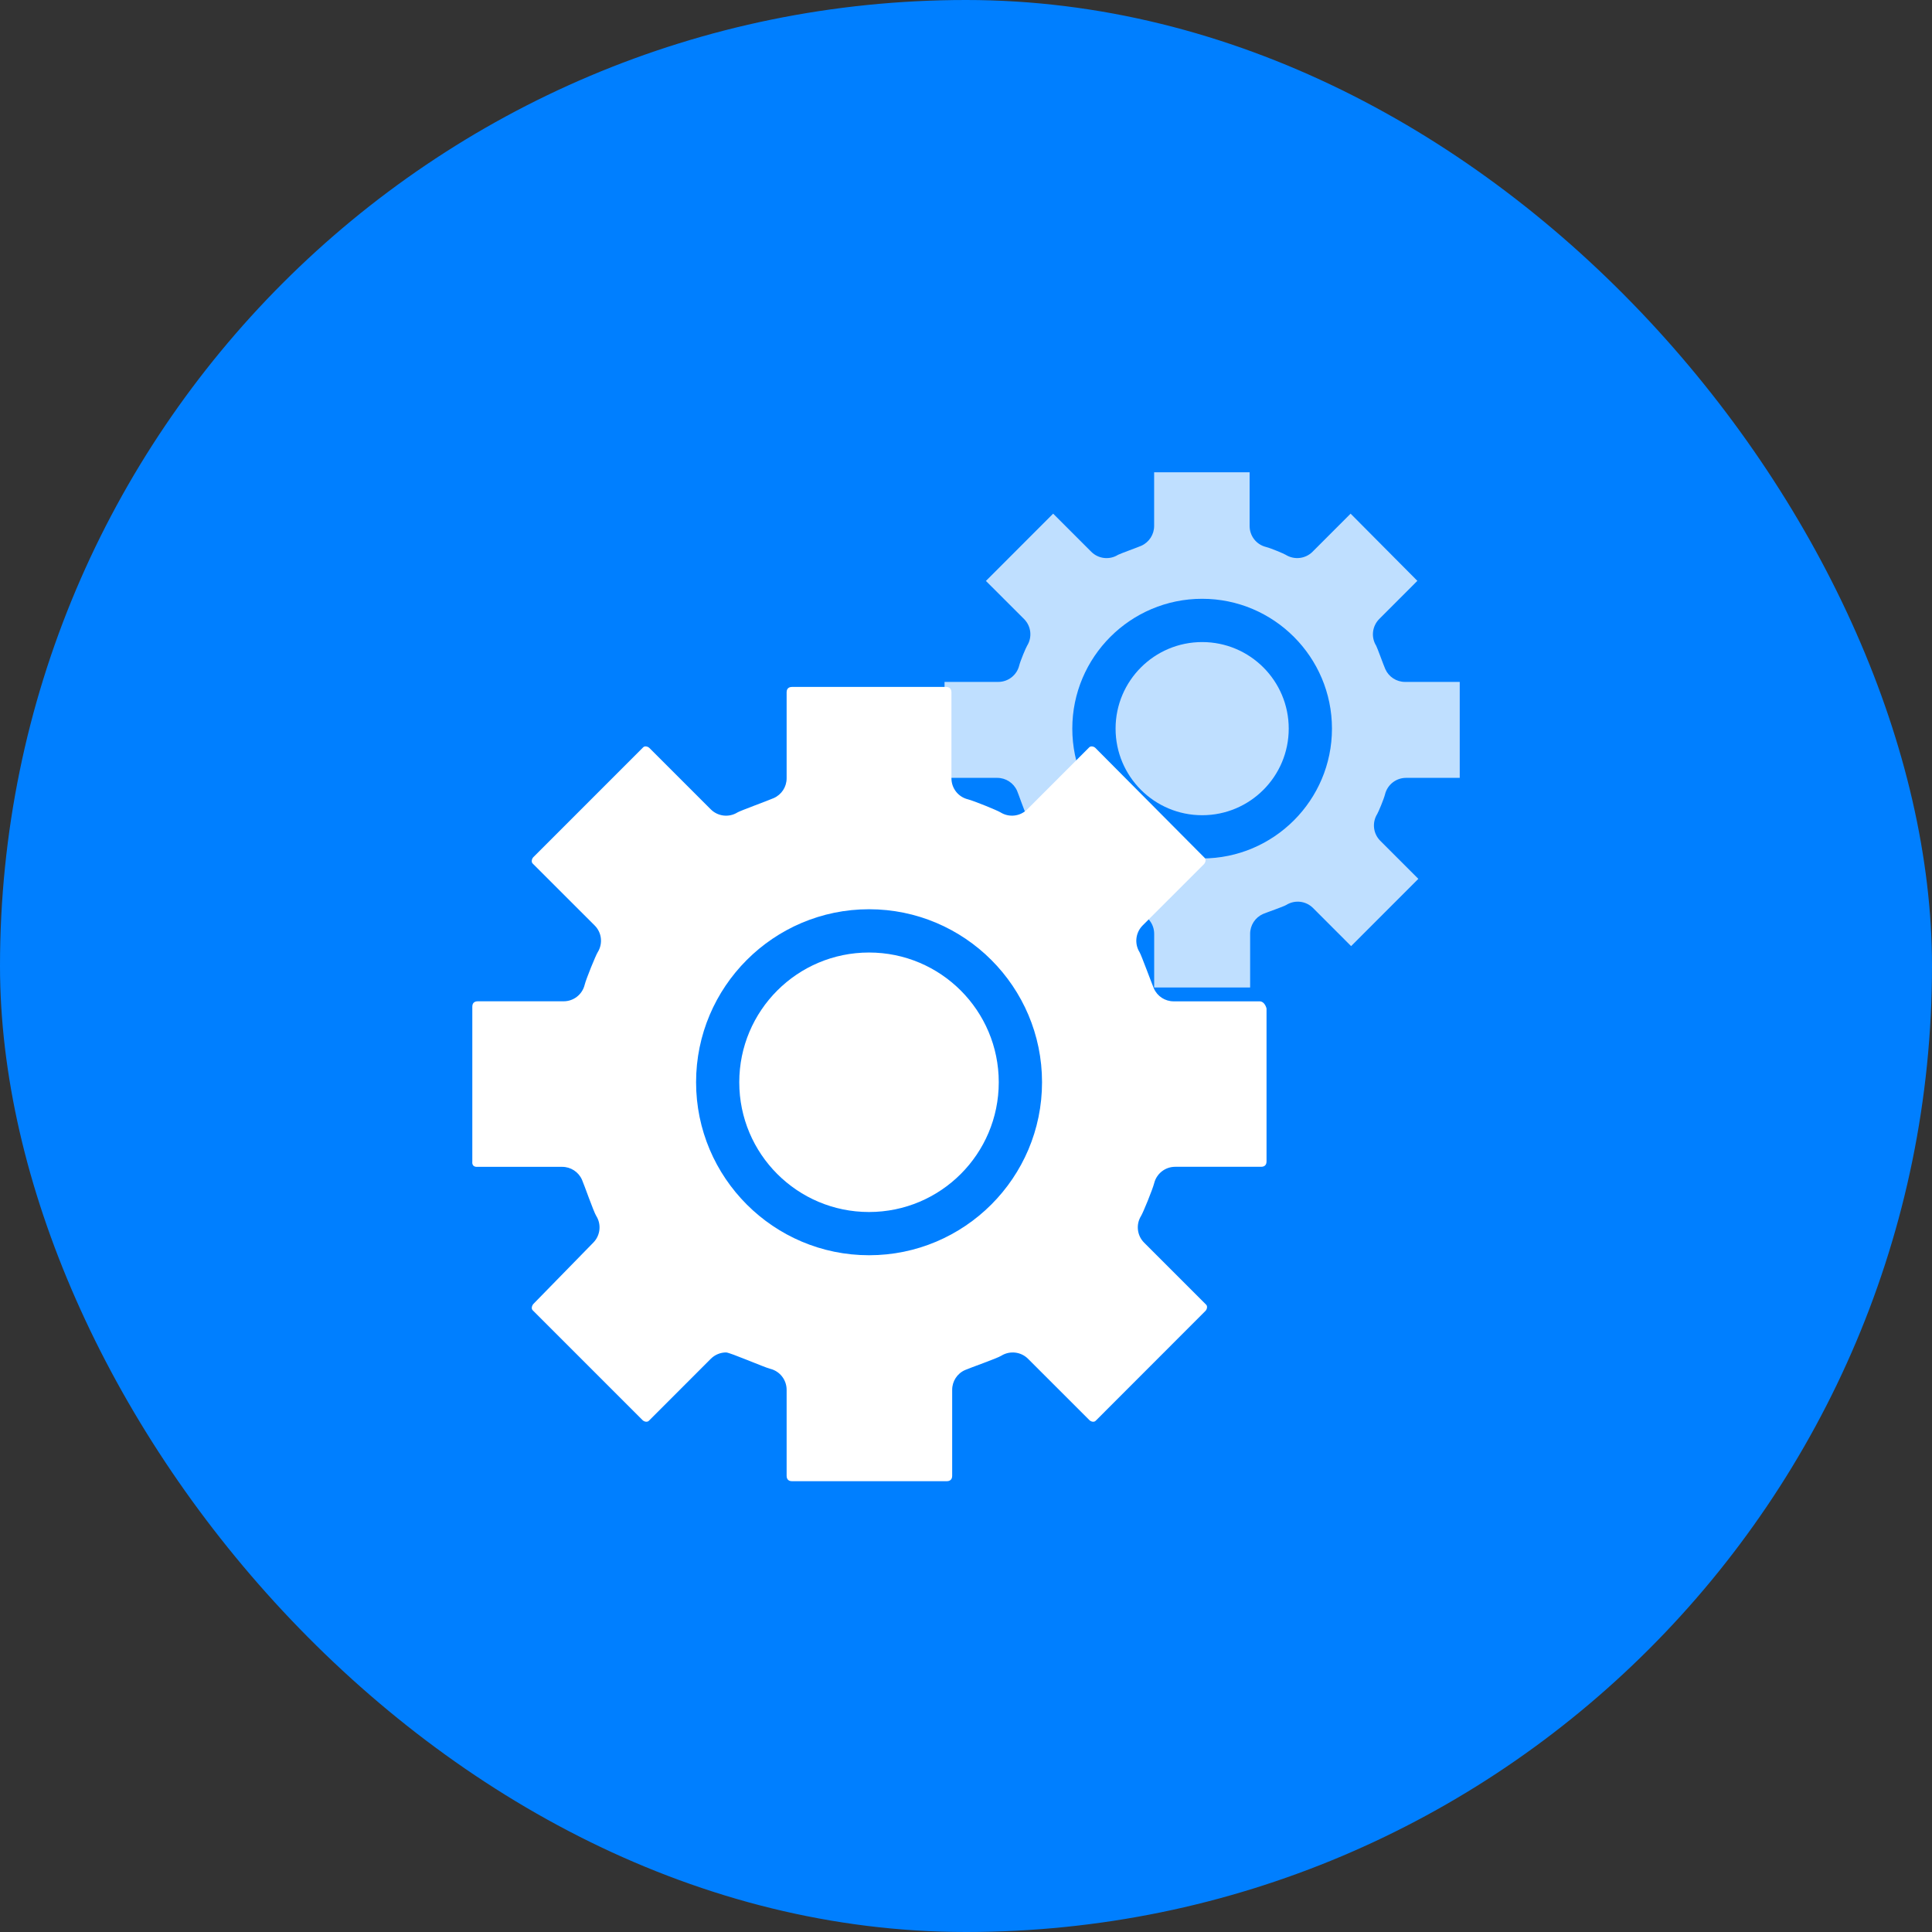 <svg width="45" height="45" viewBox="0 0 45 45" fill="none" xmlns="http://www.w3.org/2000/svg">
    <rect x="0" y="0" width="45" height="45" fill="#333333" stroke="none"/>
    <rect width="45" height="45" rx="22.5" fill="#007FFF"/>
    <g clip-path="url(#clip0_3029_280577)">
        <path d="M20.241 28.23C21.91 28.23 23.263 26.877 23.263 25.208C23.263 23.539 21.91 22.186 20.241 22.186C18.572 22.186 17.219 23.539 17.219 25.208C17.219 26.877 18.572 28.23 20.241 28.23Z" fill="white"/>
        <path d="M29.341 23.323H27.336C27.137 23.323 26.956 23.206 26.876 23.023C26.827 22.91 26.582 22.241 26.543 22.179C26.419 21.98 26.449 21.722 26.614 21.556L28.044 20.127C28.076 20.094 28.099 20.019 28.057 19.98L25.514 17.421C25.482 17.388 25.407 17.367 25.369 17.408L23.927 18.851C23.761 19.017 23.503 19.046 23.304 18.922C23.229 18.875 22.687 18.654 22.542 18.617C22.318 18.561 22.161 18.36 22.161 18.129V16.124C22.161 16.087 22.148 16 22.037 16H18.445C18.408 16 18.322 16.012 18.322 16.124V18.129C18.322 18.328 18.205 18.508 18.022 18.589C17.909 18.64 17.24 18.884 17.179 18.922C16.979 19.047 16.721 19.017 16.555 18.851L15.126 17.422C15.092 17.389 15.019 17.365 14.979 17.408L12.421 19.967C12.389 19.999 12.367 20.076 12.408 20.114L13.851 21.556C14.018 21.722 14.046 21.981 13.921 22.18C13.875 22.254 13.653 22.796 13.617 22.941C13.561 23.165 13.36 23.322 13.128 23.322H11.125C11.088 23.322 11.001 23.334 11.001 23.446V27.054C10.994 27.128 11.023 27.169 11.09 27.178H13.095C13.293 27.178 13.474 27.295 13.555 27.477C13.606 27.591 13.826 28.223 13.887 28.32C14.011 28.517 13.984 28.773 13.822 28.94L12.426 30.369C12.393 30.403 12.365 30.479 12.409 30.52L14.967 33.078C15.001 33.112 15.073 33.134 15.114 33.092L16.556 31.649C16.653 31.552 16.782 31.501 16.912 31.501C17.004 31.501 17.795 31.846 17.94 31.882C18.165 31.938 18.322 32.14 18.322 32.371V34.376C18.322 34.413 18.334 34.5 18.446 34.5H22.055C22.091 34.5 22.178 34.487 22.178 34.376V32.371C22.178 32.172 22.295 31.991 22.478 31.911C22.591 31.86 23.22 31.641 23.321 31.578C23.52 31.454 23.779 31.483 23.945 31.649L25.375 33.078C25.408 33.112 25.481 33.134 25.521 33.092L28.078 30.533C28.111 30.5 28.133 30.425 28.092 30.387L26.649 28.944C26.483 28.778 26.454 28.52 26.578 28.321C26.625 28.245 26.846 27.705 26.883 27.559C26.939 27.335 27.14 27.177 27.371 27.177H29.376C29.413 27.177 29.5 27.165 29.5 27.053V23.491C29.479 23.404 29.421 23.323 29.341 23.323ZM20.242 29.237C18.02 29.237 16.213 27.43 16.213 25.207C16.213 22.985 18.02 21.178 20.242 21.178C22.464 21.178 24.271 22.985 24.271 25.207C24.271 27.43 22.464 29.237 20.242 29.237Z" fill="white"/>
        <path d="M28.001 18.988C29.114 18.988 30.017 18.085 30.017 16.971C30.017 15.858 29.114 14.955 28.001 14.955C26.887 14.955 25.984 15.858 25.984 16.971C25.984 18.085 26.887 18.988 28.001 18.988Z" fill="white" fill-opacity="0.75"/>
        <path d="M32.726 15.883C32.527 15.883 32.347 15.766 32.266 15.584C32.229 15.502 32.075 15.074 32.054 15.041C31.93 14.842 31.96 14.584 32.125 14.418L33.013 13.529L31.458 11.964L30.571 12.852C30.404 13.018 30.145 13.046 29.946 12.922C29.904 12.896 29.606 12.77 29.488 12.74C29.263 12.685 29.106 12.483 29.106 12.251V11H26.882V12.251C26.882 12.45 26.765 12.63 26.583 12.712C26.501 12.748 26.074 12.902 26.041 12.923C25.843 13.047 25.584 13.018 25.418 12.852L24.53 11.964L22.964 13.531L23.852 14.418C24.018 14.584 24.047 14.842 23.923 15.041C23.896 15.084 23.77 15.381 23.739 15.503C23.683 15.726 23.482 15.883 23.251 15.883H22V18.118H23.228C23.427 18.118 23.607 18.235 23.689 18.417C23.725 18.499 23.859 18.895 23.9 18.96C24.023 19.157 23.996 19.413 23.833 19.579L22.964 20.471L24.531 22.037L25.418 21.149C25.584 20.984 25.843 20.954 26.041 21.078C26.083 21.104 26.381 21.231 26.501 21.261C26.725 21.317 26.883 21.518 26.883 21.75V23.001H29.118V21.75C29.118 21.551 29.235 21.37 29.417 21.289C29.499 21.253 29.895 21.118 29.96 21.078C30.159 20.954 30.417 20.983 30.583 21.149L31.47 22.037L33.036 20.47L32.149 19.583C31.983 19.417 31.954 19.159 32.078 18.96C32.104 18.917 32.231 18.619 32.26 18.501C32.316 18.276 32.518 18.118 32.749 18.118H34V15.883H32.726V15.883ZM28 19.995C26.332 19.995 24.976 18.639 24.976 16.971C24.976 15.303 26.332 13.947 28 13.947C29.668 13.947 31.024 15.303 31.024 16.971C31.024 18.639 29.668 19.995 28 19.995Z" fill="white" fill-opacity="0.75"/>
    </g>
    <defs>
        <clipPath id="clip0_3029_280577">
            <rect width="24" height="24" fill="white" transform="translate(10.5 10.5)"/>
        </clipPath>
    </defs>
</svg>